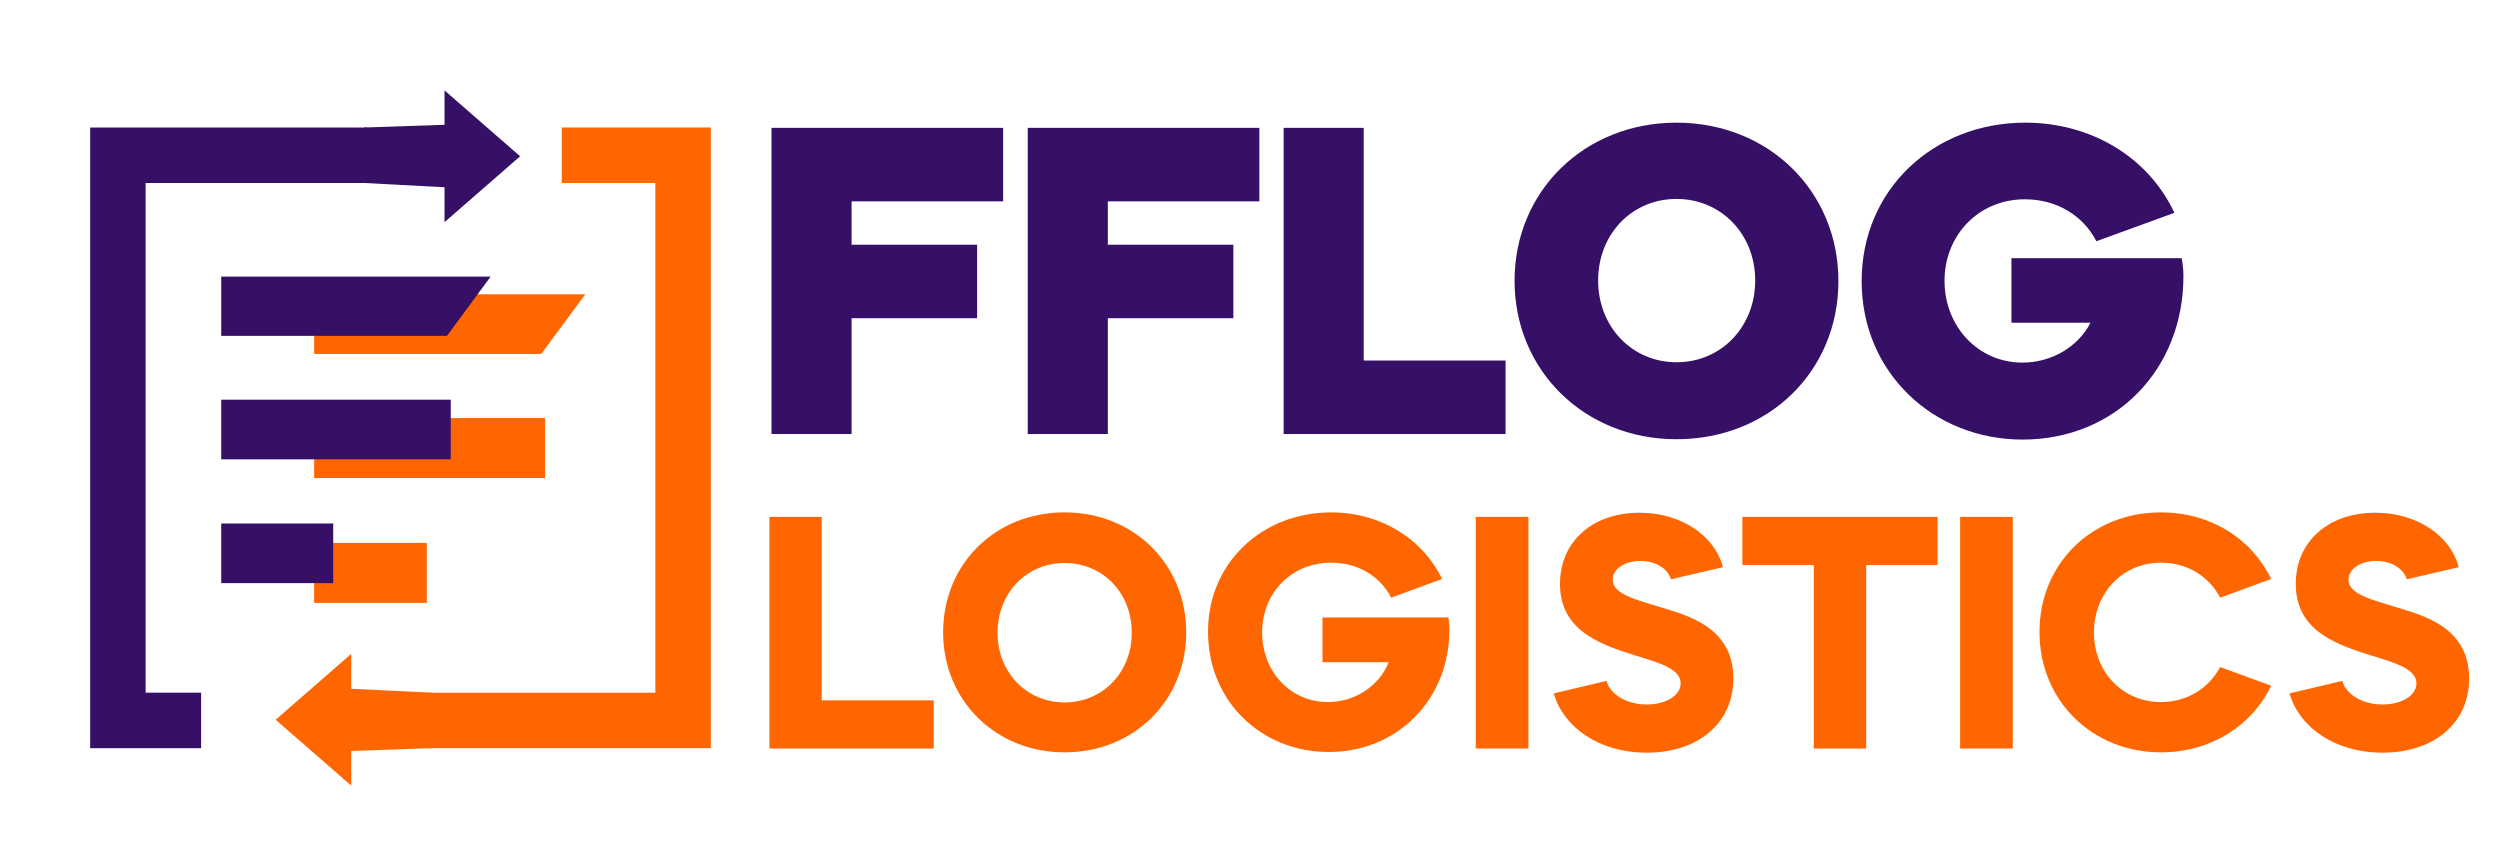 <?xml version="1.0" encoding="utf-8"?>
<!-- Generator: Adobe Illustrator 27.3.1, SVG Export Plug-In . SVG Version: 6.00 Build 0)  -->
<svg 
	version="1.1" 
	id="Layer_1" 
	xmlns="http://www.w3.org/2000/svg" 
	xmlns:xlink="http://www.w3.org/1999/xlink" 
	x="0px" 
	y="0px"
	viewBox="0 0 721 249" 
	style="enable-background:new 0 0 721 249;" 
	xml:space="preserve"
	width="288"
	height="100"
>
<style type="text/css">
	.st0{fill:#361066;}
	.st1{fill:#FF6600;}
</style>
<g>
	<path class="st0" d="M58,199.1H42v-147h64c-0.1-5.3,0-10.7-0.1-16H26v179h32V199.1z"/>
	<polygon class="st1" points="162,36.1 162,52.1 189,52.1 189,199.1 122.9,199.1 122.9,215.1 205,215.1 205,36.1 	"/>
</g>
<g>
	<polygon class="st1" points="90.6,84.2 168.8,84.2 156.1,101.4 90.6,101.4 	"/>
	<rect x="90.6" y="119.9" class="st1" width="66.6" height="17.3"/>
	<rect x="90.6" y="155.9" class="st1" width="32.5" height="17.3"/>
</g>
<g>
	<polygon class="st0" points="63.8,79.1 141.5,79.1 128.9,96.2 63.8,96.2 	"/>
	<rect x="63.8" y="114.6" class="st0" width="66.2" height="17.2"/>
	<rect x="63.8" y="150.3" class="st0" width="32.3" height="17.2"/>
</g>
<g>
	<g>
		<polygon class="st0" points="128.2,25.4 128.2,36 128.2,52.8 128.2,63.4 150,44.4 		"/>
	</g>
	<g>
		<polygon class="st0" points="105,36.1 105,52.1 131.4,53.5 131.5,35.2 		"/>
	</g>
</g>
<g>
	<g>
		<polygon class="st1" points="101.3,225.9 101.3,215.3 101.3,198.5 101.3,187.9 79.5,206.9 		"/>
	</g>
	<g>
		<polygon class="st1" points="124.5,215.1 124.5,199.1 98,197.8 98,216 		"/>
	</g>
</g>
<g>
	<path class="st0" d="M222.5,124.5V36.2h66.8v21.2h-43.7v12.5h36.2v21.2h-36.2v33.4H222.5z"/>
	<path class="st0" d="M296.4,124.5V36.2h66.8v21.2h-43.7v12.5h36.2v21.2h-36.2v33.4H296.4z"/>
	<path class="st0" d="M370.2,36.2h23.1v67.1h40.9v21.2h-64V36.2z"/>
	<path class="st0" d="M483.5,34.7c26.6,0,46.7,19.8,46.7,45.7S510.2,126,483.5,126c-26.5,0-46.7-19.8-46.7-45.7S457,34.7,483.5,34.7
		z M483.5,103.8c12.9,0,22.7-10.2,22.7-23.6c0-13.3-9.8-23.5-22.7-23.5c-12.9,0-22.6,10.2-22.6,23.5
		C460.9,93.6,470.7,103.8,483.5,103.8z"/>
	<path class="st0" d="M584.1,34.7c18.6,0,35.3,9.6,43,26l-22.5,8.2c-3.9-7.6-11.7-12.1-20.6-12.1c-13.5,0-23.2,10.5-23.2,23.5
		c0,13.1,9.6,23.6,22.5,23.6c8.1,0,15.9-4.3,19.6-11.5h-22.8V73.8h49.1c0.3,1.6,0.5,3.5,0.5,5.2c0,26.9-19.6,47.1-46.4,47.1
		c-25.7,0-46.4-19.3-46.4-45.7S557.6,34.7,584.1,34.7z"/>
</g>
<g>
	<path class="st1" d="M221.9,148.4H237v52.9h32.3v13.9h-47.4V148.4z"/>
	<path class="st1" d="M307,147.1c20,0,35.1,14.9,35.1,34.6c0,19.7-15.1,34.6-35.1,34.6c-19.9,0-35-15-35-34.6
		C272,162,287,147.1,307,147.1z M307,201.9c11.1,0,19.4-8.7,19.4-20.1c0-11.5-8.3-20.1-19.4-20.1c-11,0-19.3,8.7-19.3,20.1
		C287.7,193.2,296,201.9,307,201.9z"/>
	<path class="st1" d="M383.9,147.1c14,0,26.2,7.3,32,19.2l-14.7,5.4c-3.2-6.3-9.7-10.1-17.3-10.1c-11.5,0-19.9,8.8-19.9,20.1
		c0,11.4,8.2,20.1,19,20.1c7.6,0,14.7-4.5,17.5-11.5h-19.1v-12.9h36.3c0.2,1.1,0.3,2.4,0.3,3.6c0,19.9-14.8,35.2-34.8,35.2
		c-19.6,0-34.8-14.8-34.8-34.6C348.3,161.9,363.8,147.1,383.9,147.1z"/>
	<path class="st1" d="M425.6,148.4h15.2v66.8h-15.2V148.4z"/>
	<path class="st1" d="M473.1,161.1c-4.5,0-8,2.3-8,5.4c0,4.2,6.4,5.7,15.6,8.5c7.9,2.4,19.2,6.3,19.2,20c0,13.1-10.4,21.4-25,21.4
		c-13.7,0-24-7.3-26.8-17.1l15.2-3.6c1,3.6,5.4,6.8,11.6,6.8c5.4,0,9.8-2.5,9.8-6.1c0-4.1-6.1-5.8-11-7.4
		c-11.5-3.5-23.8-7.3-23.8-21.3c0-12.2,9.4-20.5,22.9-20.5c12.3,0,21.8,6.8,24.1,15.7l-15,3.5C481.1,163.5,477.7,161.1,473.1,161.1z
		"/>
	<path class="st1" d="M502.5,148.4h56.3v13.9h-20.6v52.9h-15.1v-52.9h-20.6V148.4z"/>
	<path class="st1" d="M565.3,148.4h15.2v66.8h-15.2V148.4z"/>
	<path class="st1" d="M623.2,147.1c14.4,0,26.2,7.6,31.8,19.2l-14.7,5.4c-3.2-6.1-9.4-10.1-17.1-10.1c-11,0-19.3,8.7-19.3,20.1
		c0,11.5,8.3,20.1,19.3,20.1c7.6,0,13.8-4,17.1-10.1l14.7,5.4c-5.5,11.5-17.4,19.2-31.8,19.2c-19.9,0-35-15-35-34.6
		C588.1,162,603.2,147.1,623.2,147.1z"/>
	<path class="st1" d="M685.3,161.1c-4.5,0-8,2.3-8,5.4c0,4.2,6.4,5.7,15.6,8.5c7.9,2.4,19.2,6.3,19.2,20c0,13.1-10.4,21.4-25,21.4
		c-13.7,0-24-7.3-26.8-17.1l15.2-3.6c1,3.6,5.4,6.8,11.6,6.8c5.4,0,9.8-2.5,9.8-6.1c0-4.1-6.1-5.8-11-7.4
		c-11.5-3.5-23.8-7.3-23.8-21.3c0-12.2,9.4-20.5,22.9-20.5c12.3,0,21.8,6.8,24.1,15.7l-15,3.5C693.3,163.5,689.9,161.1,685.3,161.1z
		"/>
</g>
</svg>
